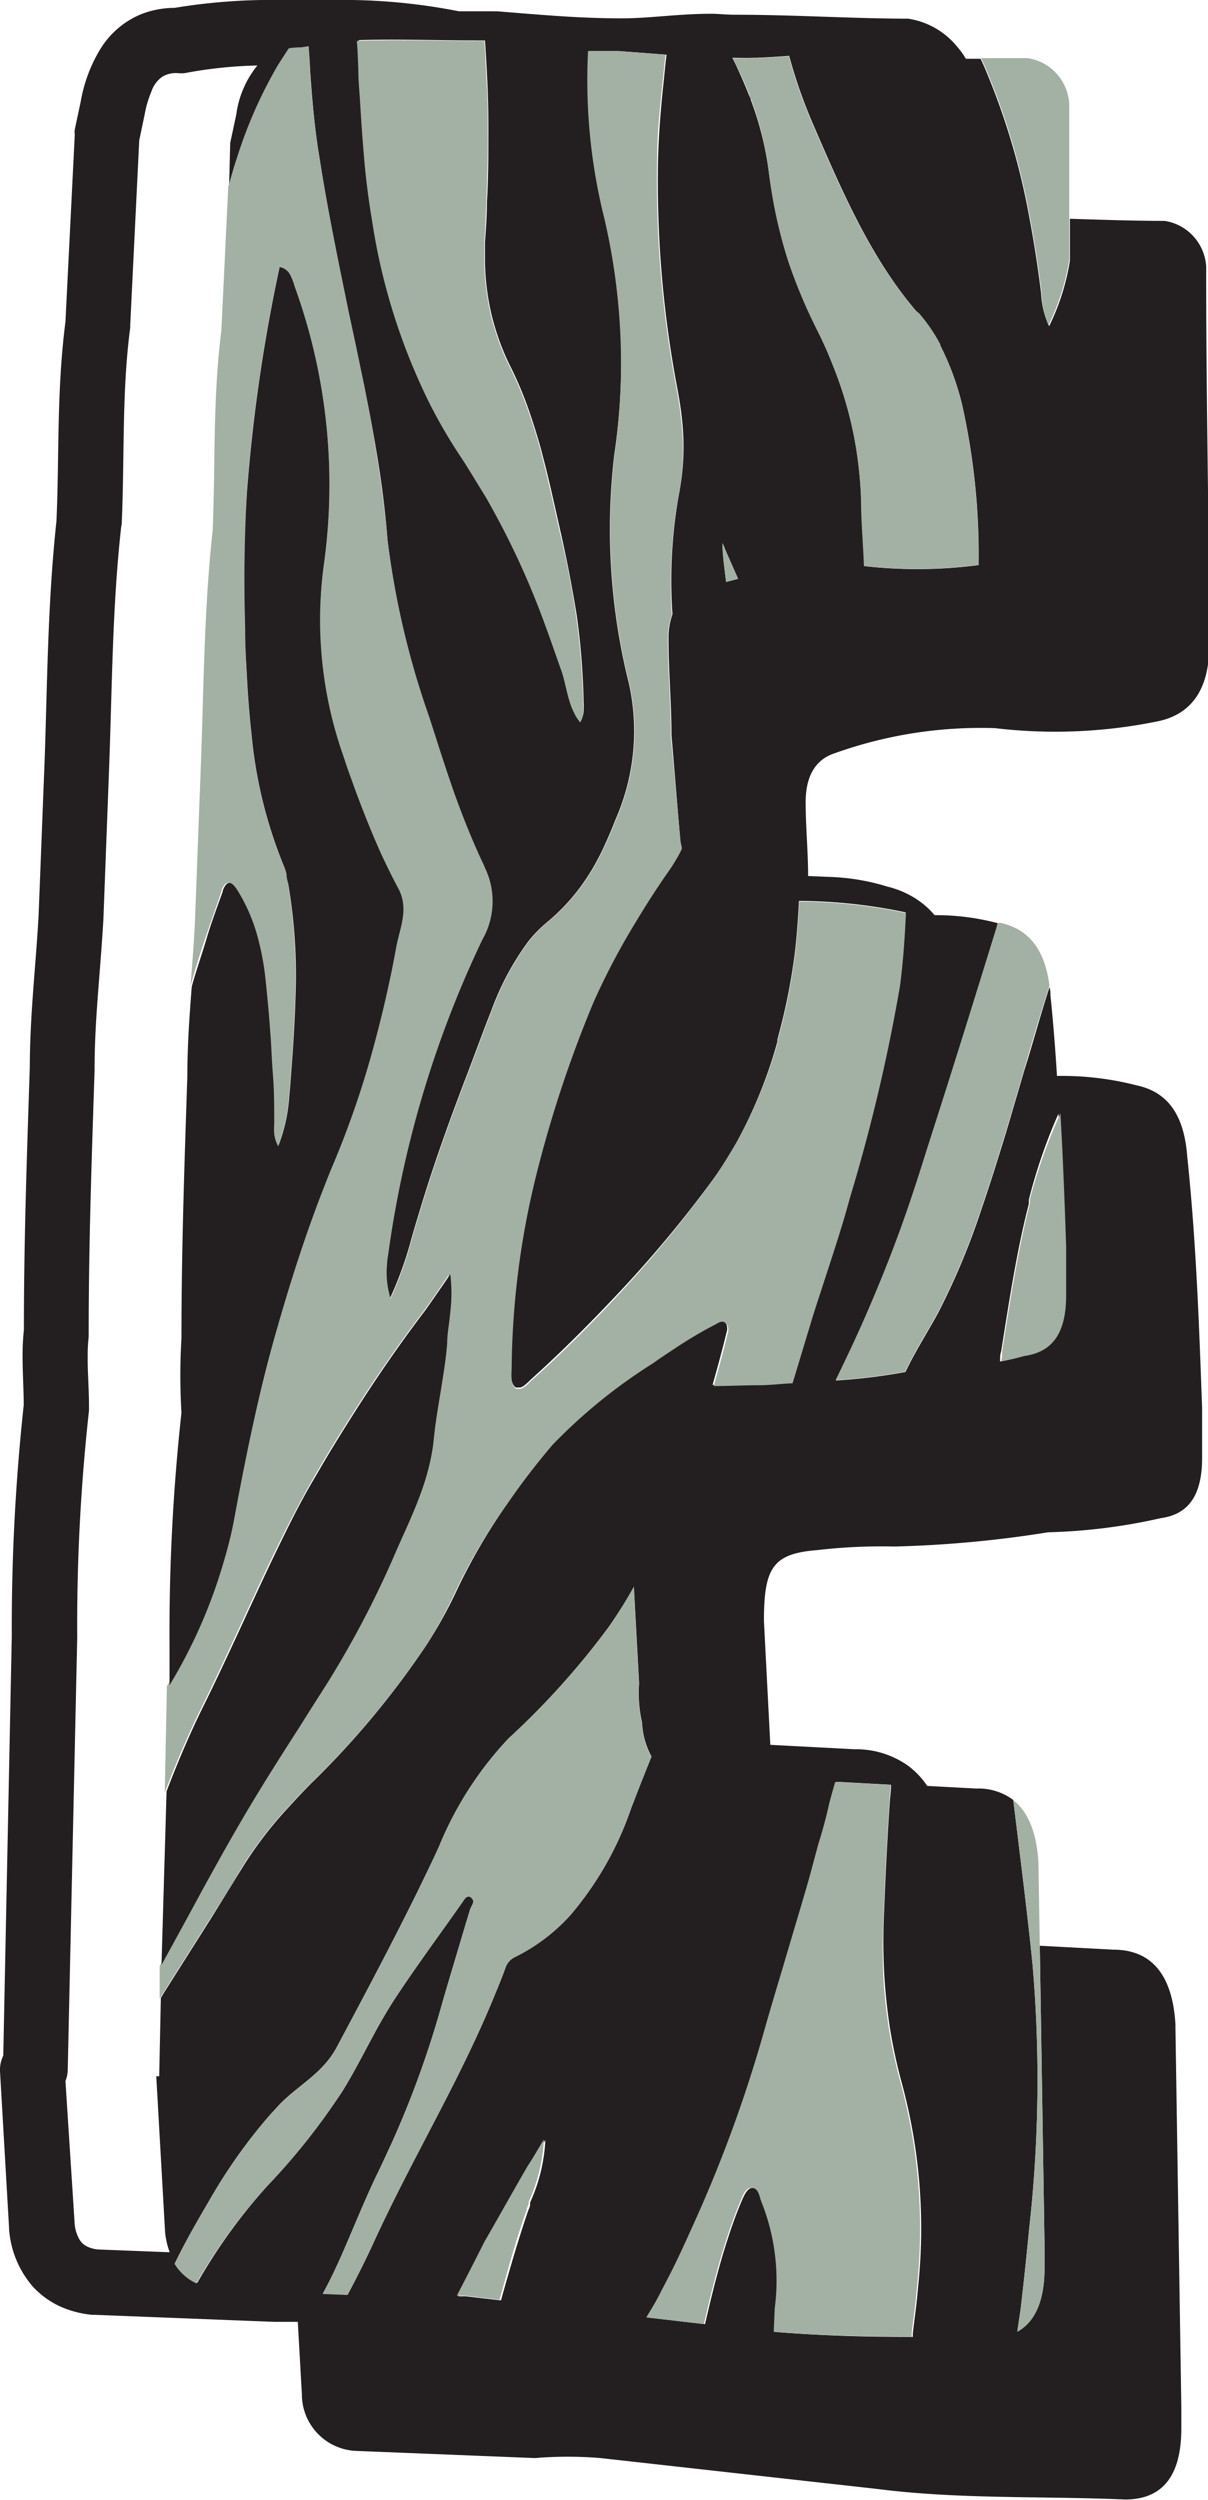 <svg xmlns="http://www.w3.org/2000/svg" viewBox="0 0 73.83 152.69"><g id="Layer_2" data-name="Layer 2"><g id="Layer_1-2" data-name="Layer 1"><path d="M.2,125.54a2,2,0,0,0-.2.95L.55,136v.07A6,6,0,0,0,2,139.64a5.27,5.27,0,0,0,1.61,1.19,6.2,6.2,0,0,0,2,.54h.14l11,.43h.08c.5,0,.95,0,1.37,0l.25,4.42a3.46,3.46,0,0,0,3.25,3.46l11,.44a24,24,0,0,1,4,0L53.56,152c5.07.65,10.14.43,15.2.65,2.35,0,3.44-1.52,3.44-4.34v-1.3l-.36-23.18v-.21c-.18-3-1.45-4.55-3.8-4.55l-4.49-.24.29,18.34v1.3c0,2-.54,3.28-1.66,3.9.07-.54.17-1.07.23-1.62.18-1.54.34-3.09.49-4.64a81.7,81.7,0,0,0,.21-16.1c-.25-2.52-.56-5-.87-7.54-.1-.85-.21-1.69-.31-2.54a3.54,3.54,0,0,0-2.26-.7l-3-.16a5,5,0,0,0-1.18-1.24,5.5,5.5,0,0,0-3.27-1h0l-5.14-.27L46.69,99c0-3.25.54-4.12,3.25-4.33a33.76,33.76,0,0,1,4.71-.22,69.75,69.75,0,0,0,9.41-.87,34.9,34.9,0,0,0,6.87-.86c1.63-.22,2.54-1.3,2.54-3.68V86c-.18-5-.36-10.18-.91-15.38-.18-2.38-1.08-3.9-3.07-4.33a18.36,18.36,0,0,0-4.89-.58c-.1-1.64-.23-3.28-.4-4.93,0-.17,0-.32-.06-.48-.55,1.68-1,3.38-1.54,5.08-.29,1-.59,2-.88,3-.17.57-.34,1.14-.52,1.71l-.39,1.25q-.42,1.33-.87,2.64a43.36,43.36,0,0,1-2.62,6.23h0c-.21.39-.44.77-.66,1.16-.32.55-.64,1.1-.94,1.66-.13.25-.26.51-.38.76l0,0a35.23,35.23,0,0,1-4.25.52c.76-1.56,1.5-3.13,2.18-4.74.91-2.13,1.75-4.31,2.49-6.54.4-1.19.77-2.39,1.15-3.58,1.37-4.25,2.69-8.52,4-12.8l.07-.27a14.81,14.81,0,0,0-3.86-.49,5.14,5.14,0,0,0-1.14-1,5.8,5.8,0,0,0-1.77-.75h0a13.24,13.24,0,0,0-3.4-.58l-1.42-.06c0-1.5-.15-3-.15-4.51s.54-2.6,1.81-3a26.49,26.49,0,0,1,9.77-1.52,31.25,31.25,0,0,0,10-.43c2-.44,3.08-1.95,3.08-4.55,0-7.59-.18-14.73-.18-22.32v-.86a3,3,0,0,0-2.54-2.82c-1.93,0-3.86-.07-5.79-.13l0,2.56a13.94,13.94,0,0,1-1.27,4,5.18,5.18,0,0,1-.49-2c-.19-1.56-.43-3.11-.72-4.64h0a42.61,42.61,0,0,0-2.81-9.33l-.17-.36-.9,0a4.6,4.6,0,0,0-.55-.76A4.78,4.78,0,0,0,55.5,1.14l-.3,0C51.85,1.12,48.41.9,44.89.9h0c-.48,0-1-.06-1.4-.06-2,0-3.8.28-5.48.28-2.6,0-4.89-.21-7.62-.43H28.05A36.44,36.44,0,0,0,21.54,0c-1.41,0-2.86,0-4.33,0a36.47,36.47,0,0,0-6.54.48,5.65,5.65,0,0,0-2,.37A5.28,5.28,0,0,0,6.13,3a9.19,9.19,0,0,0-1.2,3.22h0L4.57,7.91a1.06,1.06,0,0,0,0,.31L4,19.65c-.55,4.29-.37,8.21-.55,12.17-.54,5.07-.55,9.65-.72,14.55l-.37,9.51c-.17,3.13-.53,6-.54,9.34h0c-.18,5.39-.36,10.59-.36,16a14.59,14.59,0,0,0-.08,1.59c0,1.08.07,2.07.07,3A126.28,126.28,0,0,0,.72,99.92Zm10.48,12.7c.24-.5.5-1,.76-1.48.48-.89,1-1.76,1.49-2.61a32.43,32.43,0,0,1,3.58-5l.57-.62c.85-.88,1.9-1.5,2.72-2.41a5.28,5.28,0,0,0,.73-1c1.7-3.18,3.39-6.36,5-9.62.44-.91.89-1.82,1.31-2.75a21.4,21.4,0,0,1,4.24-6.58,47.77,47.77,0,0,0,6.11-6.79,27.86,27.86,0,0,0,1.55-2.47l.32,5.9a8,8,0,0,0,.18,2.38,4.8,4.8,0,0,0,.58,2.09q-.56,1.37-1.08,2.73l-.15.38a20,20,0,0,1-3.73,6.57,11.28,11.28,0,0,1-3.4,2.56,1.15,1.15,0,0,0-.56.64v0c-.18.5-.38,1-.58,1.48-1.12,2.77-2.45,5.39-3.81,8-1.24,2.38-2.5,4.76-3.63,7.22-.51,1.12-1.06,2.2-1.63,3.28l-1.52-.06.12-.23c.18-.33.35-.66.51-1s.27-.57.4-.86c.76-1.7,1.44-3.44,2.24-5.11.33-.67.63-1.34.94-2a59.41,59.41,0,0,0,3-8.23c.07-.26.15-.52.22-.77.44-1.5.89-3,1.33-4.47l.24-.79c.06-.2.26-.41.18-.61l-.1-.13c-.2-.15-.34,0-.46.16l0,0-.1.15C26.9,118.11,25.5,120,24.18,122c-.28.42-.54.86-.8,1.3l0,0c-.79,1.37-1.48,2.81-2.29,4.15-.23.39-.49.75-.74,1.12a39.87,39.87,0,0,1-3.95,4.86,34.09,34.09,0,0,0-4.35,6A3.05,3.05,0,0,1,10.68,138.24Zm21.65-5.9c.32-.55.63-1.1,1-1.64h0a10.36,10.36,0,0,1-.93,3.81l0,.13c0,.13-.08.26-.13.4-.61,1.79-1.14,3.62-1.65,5.45l-2.16-.25-.45,0q.85-1.65,1.77-3.24C30.58,135.42,31.44,133.87,32.33,132.34Zm19-23.51,3.13.17c0,.36-.06.72-.08,1.09-.16,2.33-.27,4.67-.36,7a36.33,36.33,0,0,0,.07,4.18c.07.87.17,1.73.3,2.59a33.42,33.42,0,0,0,.74,3.41,33.81,33.81,0,0,1,1,12.22c-.05.55-.1,1.09-.17,1.64s-.12.92-.17,1.38l0,.21c-2.81,0-5.62-.07-8.43-.31v-.06l.06-1.38a13,13,0,0,0-.79-6.44c-.16-.35-.21-.87-.58-.91s-.57.45-.75.87c-.32.76-.6,1.54-.85,2.33-.42,1.29-.76,2.6-1.08,3.93-.09.39-.19.79-.28,1.19l-3.52-.41c.27-.46.54-.91.79-1.37s.54-1,.8-1.55c.39-.78.76-1.59,1.12-2.39a83.08,83.08,0,0,0,4.49-12.18c.38-1.35.78-2.68,1.18-4,.06-.2.11-.39.17-.58l.54-1.82h0c.23-.76.46-1.53.68-2.3s.49-1.78.73-2.67.45-1.72.69-2.58c.11-.42.23-.84.35-1.26ZM65.1,76.12v3c0,2.39-.9,3.47-2.53,3.69a14.52,14.52,0,0,1-1.45.34c0-.21,0-.42.07-.63.48-3,.94-6.09,1.69-9l0-.09,0-.16a32.65,32.65,0,0,1,1.72-5.05l.09-.2C64.91,70.75,65,73.47,65.1,76.12ZM44.38,35.54c-.1-.78-.19-1.57-.23-2.37.05.1.09.21.14.32l.82,1.86Zm1.18-32c.91,0,1.79-.07,2.67-.13a30.65,30.65,0,0,0,1.43,4.1C51.44,11.63,53.2,15.73,56,19l.13.16a9.39,9.39,0,0,1,.9,1.2,6.32,6.32,0,0,1,.33.56l.08.13.06.11a16.47,16.47,0,0,1,1.31,3.59,42,42,0,0,1,1,9.76,28.59,28.59,0,0,1-7,.06c0-1.39-.13-2.78-.18-4.17a25.17,25.17,0,0,0-.43-3.74,23.74,23.74,0,0,0-1.28-4.31c-.27-.7-.57-1.38-.91-2.06a31.78,31.78,0,0,1-1.76-4.36A29.28,29.28,0,0,1,47,10.6a19.55,19.55,0,0,0-1.11-4.49c0-.1-.08-.2-.12-.31-.3-.78-.65-1.53-1-2.27ZM29.09,2.47h.55v0c.07,1,.12,1.9.16,2.85s.05,1.78.05,2.67c0,1.45,0,2.9-.09,4.36h0c0,.81-.06,1.63-.12,2.45,0,.33,0,.67,0,1a15,15,0,0,0,.45,3.61c.05.19.1.38.16.57a14.65,14.65,0,0,0,1,2.51,22.41,22.41,0,0,1,1.13,2.73c.24.7.46,1.41.66,2.12l.33,1.27c.31,1.26.59,2.54.88,3.82.39,1.71.72,3.43,1,5.16a44,44,0,0,1,.42,5.28,4.7,4.7,0,0,1,0,.54,1.16,1.16,0,0,1-.18.6,2.81,2.81,0,0,1-.41-.66l-.11-.24c-.27-.7-.38-1.47-.6-2.17-.3-.95-.62-1.89-1-2.81a49.59,49.59,0,0,0-3.67-7.91c-.48-.83-1-1.64-1.52-2.44a31.14,31.14,0,0,1-1.94-3.34,37.76,37.76,0,0,1-3.46-10.95c-.23-1.37-.41-2.76-.52-4.18-.09-1-.16-2.06-.22-3.1,0-.65-.08-1.31-.11-2s0-1.18,0-1.76C24.22,2.37,26.66,2.47,29.09,2.47ZM7.44,32c.18-4.24,0-8.07.52-12l0-.17L8.51,8.57,8.84,7V7a6.46,6.46,0,0,1,.41-1.4A1.79,1.79,0,0,1,9.9,4.7a1.58,1.58,0,0,1,1-.23,2.46,2.46,0,0,0,.37,0A26.86,26.86,0,0,1,15.73,4a6,6,0,0,0-1.29,3l-.37,1.73L14,11.45c.11-.37.2-.74.32-1.1s.15-.48.23-.72A27.71,27.71,0,0,1,17,4h0c.21-.35.42-.7.65-1a4.72,4.72,0,0,1,.77-.06l.45-.07c0,.39.05.79.07,1.18h0c.1,1.63.24,3.26.47,4.87.05.35.11.7.16,1,.34,2.17.76,4.32,1.19,6.46l.48,2.35c.32,1.58.65,3.16,1,4.74h0c.15.76.3,1.51.44,2.26.45,2.39.82,4.79,1,7.23a51.4,51.4,0,0,0,2.54,10.86c.17.54.35,1.08.52,1.62.33,1,.66,2,1,3,.54,1.5,1.13,3,1.81,4.41l.07.17a4.7,4.7,0,0,1-.19,4.39,65.07,65.07,0,0,0-5.74,19.13c0,.22-.06.44-.08.66a5.14,5.14,0,0,0,.11,1.74,2.66,2.66,0,0,0,.1.38A22.15,22.15,0,0,0,25.05,76c.19-.72.41-1.42.62-2.12.86-2.86,1.87-5.64,2.93-8.4l1-2.66c.14-.37.29-.75.44-1.13a16.72,16.72,0,0,1,2.25-4.2,8,8,0,0,1,1.11-1.14,12.29,12.29,0,0,0,2.69-3.1l.06-.09h0c.24-.41.47-.83.68-1.27q.44-.94.81-1.89a13.4,13.4,0,0,0,.79-8.29,38.78,38.78,0,0,1-.89-13.92A39.16,39.16,0,0,0,37,13.36a34.76,34.76,0,0,1-1-10.24h1.84l2.9.22c-.08.56-.12,1.11-.18,1.66h0c-.17,1.58-.3,3.15-.34,4.73a67.46,67.46,0,0,0,1.19,14.06c.11.6.21,1.2.27,1.81A15,15,0,0,1,41.53,30a29.85,29.85,0,0,0-.43,7.52,4.22,4.22,0,0,0-.24,1.52c0,2,.18,3.9.18,5.85l.54,6.49.08.36-.07.16a10.77,10.77,0,0,1-.75,1.24c-.7,1-1.36,2-2,3.09a42.57,42.57,0,0,0-2.53,4.78l-.1.23a73.48,73.48,0,0,0-3.5,10.63,50.73,50.73,0,0,0-1.46,11.62c0,.43-.08,1,.28,1.25l.21,0h.07l.17-.08h0a3.55,3.55,0,0,0,.45-.4c1.73-1.55,3.38-3.19,5-4.9A73.63,73.63,0,0,0,43.6,72c.4-.55.76-1.13,1.11-1.71L45,69.8a28.73,28.73,0,0,0,2.51-6.17l0-.12h0l.09-.35a37,37,0,0,0,1-5.14c.11-1,.18-2,.23-3a32.12,32.12,0,0,1,6.52.7h0c-.07,1.5-.17,3-.37,4.49a107.52,107.52,0,0,1-3.1,12.86c-.49,1.82-1.09,3.6-1.67,5.39-.25.77-.51,1.54-.74,2.32-.37,1.21-.73,2.42-1.1,3.63-.7,0-1.4.07-2.09.12-.94,0-1.83,0-2.73.05.3-1.06.59-2.12.85-3.19a.77.77,0,0,0,0-.51l-.11-.14c-.25-.21-.47,0-.68.1a26.52,26.52,0,0,0-2.4,1.42c-.45.3-.9.59-1.34.91a32.75,32.75,0,0,0-6.17,5Q32.27,90,31,91.84a36.17,36.17,0,0,0-3.17,5.47A27.32,27.32,0,0,1,26,100.56,52.57,52.57,0,0,1,18.93,109c-.43.44-.85.89-1.27,1.35A24,24,0,0,0,14.85,114c-.62,1-1.27,2.06-1.91,3.09l-2.83,4.47c-.1.15-.19.31-.28.46l-.1,4.78H9.55l.54,9.53a5,5,0,0,0,.28,1.22L6,137.38a1.9,1.9,0,0,1-.65-.17,1.09,1.09,0,0,1-.5-.45,2.3,2.3,0,0,1-.29-1L4,127.09a1.86,1.86,0,0,0,.14-.67L4.72,100v0a118.93,118.93,0,0,1,.72-13.86v-.22c0-1.12-.09-2.13-.08-3a10.47,10.47,0,0,1,.06-1.28l0-.24c0-5.37.18-10.54.36-16v-.07c0-3.09.35-5.86.54-9.2v0l.36-9.53h0c.18-5,.19-9.52.72-14.37Z" fill="#231f20"/><path d="M13,32.36c-.54,5-.54,9.53-.73,14.52l-.36,9.53c-.07,1.33-.17,2.59-.27,3.83q.4-1.47.9-2.91c.33-1,.68-1.95,1-2.91l0-.05c.36-.89.75-.29,1,.17a10.59,10.59,0,0,1,1.09,2.54,16.38,16.38,0,0,1,.53,2.84c.11,1,.21,2.09.28,3.13.07.86.12,1.72.16,2.58s.08,2,.08,3a4.56,4.56,0,0,0,0,.63A2.22,2.22,0,0,0,17,70a3,3,0,0,0,.13-.39,10,10,0,0,0,.52-2.54l.06-.66c.14-1.83.28-3.67.33-5.51A34.65,34.65,0,0,0,17.61,54c0-.2-.07-.4-.11-.6a3.09,3.09,0,0,0-.14-.46,28,28,0,0,1-2-8.13c-.13-1.16-.22-2.33-.28-3.51-.05-1-.09-1.92-.11-2.87-.08-2.78,0-5.56.11-8.33a102.09,102.09,0,0,1,2-13.79.89.89,0,0,1,.63.45,3.39,3.39,0,0,1,.28.71,35.51,35.51,0,0,1,1.8,17.11A24.86,24.86,0,0,0,21,46.31c.11.33.22.65.34,1l.36,1c.51,1.35,1,2.68,1.63,4,.32.69.65,1.38,1,2,.66,1.25.08,2.42-.13,3.56-.36,2-.82,4-1.36,6a56.31,56.31,0,0,1-2.47,7.22c-.26.6-.49,1.21-.73,1.82-1.06,2.75-2,5.56-2.77,8.42s-1.5,5.91-2.09,8.92c-.16.82-.32,1.65-.47,2.47a23.31,23.31,0,0,1-.57,2.4,31.15,31.15,0,0,1-3.2,7.29l-.34.57-.13,6.49c.69-1.8,1.44-3.57,2.29-5.28,1.44-2.91,2.76-5.91,4.16-8.85v0l0,0c.84-1.74,1.71-3.47,2.67-5.13.7-1.22,1.43-2.41,2.18-3.59,1.42-2.25,2.91-4.42,4.5-6.51l.24-.34c.31-.42.62-.89,1-1.44l.3-.44h0a9.47,9.47,0,0,1,0,2.31c-.05.66-.15,1.29-.19,1.9-.07.93-.21,1.85-.37,2.78s-.34,2-.44,3c-.26,2.75-1.44,5-2.49,7.34a59.48,59.48,0,0,1-4,7.6c-.58.91-1.16,1.82-1.73,2.73-1.3,2-2.59,4-3.8,6.15-.71,1.22-1.4,2.47-2.09,3.72q-1.26,2.33-2.54,4.65l0,2c.09-.15.18-.31.28-.46l2.83-4.47c.64-1,1.29-2,1.91-3.09a24,24,0,0,1,2.81-3.66c.42-.46.84-.91,1.27-1.35A52.57,52.57,0,0,0,26,100.56a27.32,27.32,0,0,0,1.78-3.25A36.17,36.17,0,0,1,31,91.84q1.3-1.87,2.77-3.6a32.75,32.75,0,0,1,6.17-5c.44-.32.89-.61,1.34-.91a26.52,26.52,0,0,1,2.4-1.42c.21-.1.43-.31.68-.1l.11.14a.77.77,0,0,1,0,.51c-.26,1.07-.55,2.13-.85,3.19.9,0,1.79-.05,2.73-.05.69,0,1.39-.09,2.09-.12.37-1.21.73-2.42,1.1-3.63.23-.78.49-1.55.74-2.32.58-1.79,1.18-3.57,1.67-5.39A107.52,107.52,0,0,0,55,60.25c.2-1.49.3-3,.37-4.49h0a32.12,32.12,0,0,0-6.52-.7c-.05,1-.12,2-.23,3a37,37,0,0,1-1,5.14l-.09.35h0l0,.12A28.73,28.73,0,0,1,45,69.8l-.27.47c-.35.58-.71,1.16-1.11,1.71a73.63,73.63,0,0,1-6.17,7.46c-1.61,1.71-3.26,3.35-5,4.9a3.55,3.55,0,0,1-.45.4h0l-.17.08h-.07l-.21,0c-.36-.24-.29-.82-.28-1.25a50.73,50.73,0,0,1,1.46-11.62,73.48,73.48,0,0,1,3.5-10.63l.1-.23a42.57,42.57,0,0,1,2.53-4.78c.63-1.05,1.29-2.08,2-3.09a10.77,10.77,0,0,0,.75-1.24l.07-.16-.08-.36L41,44.93c0-2-.18-3.9-.18-5.85a4.22,4.22,0,0,1,.24-1.52A29.85,29.85,0,0,1,41.53,30a15,15,0,0,0,.09-4.44c-.06-.61-.16-1.21-.27-1.81A67.46,67.46,0,0,1,40.16,9.73c0-1.58.17-3.15.34-4.73.06-.55.1-1.1.18-1.66l-2.9-.22H35.94a34.76,34.76,0,0,0,1,10.24,39.16,39.16,0,0,1,.62,14.41,38.78,38.78,0,0,0,.89,13.92A13.4,13.4,0,0,1,37.67,50q-.37.95-.81,1.89c-.21.44-.44.86-.68,1.27h0l-.06.09a12.29,12.29,0,0,1-2.69,3.1,8,8,0,0,0-1.11,1.14,16.72,16.72,0,0,0-2.25,4.2c-.15.38-.3.76-.44,1.13l-1,2.66c-1.06,2.76-2.07,5.54-2.93,8.4-.21.7-.43,1.4-.62,2.12a22.15,22.15,0,0,1-1.21,3.3,2.66,2.66,0,0,1-.1-.38,5.14,5.14,0,0,1-.11-1.74c0-.22.05-.44.08-.66a65.07,65.07,0,0,1,5.74-19.13A4.7,4.7,0,0,0,29.64,53l-.07-.17c-.68-1.43-1.27-2.91-1.81-4.41-.35-1-.68-2-1-3-.17-.54-.35-1.08-.52-1.62A51.4,51.4,0,0,1,23.69,33c-.22-2.44-.59-4.84-1-7.23-.14-.75-.29-1.5-.44-2.26-.32-1.58-.65-3.16-1-4.74l-.48-2.35c-.43-2.14-.85-4.29-1.19-6.46-.05-.35-.11-.7-.16-1C19.18,7.27,19,5.64,18.94,4c0-.39-.06-.79-.07-1.18l-.45.07a4.72,4.72,0,0,0-.77.06c-.23.34-.44.69-.65,1a27.71,27.71,0,0,0-2.5,5.63c-.08.24-.16.48-.23.72s-.21.73-.32,1.1l-.42,8.78C13,24.35,13.17,28.25,13,32.36Z" fill="#a3b1a4"/><path d="M64.08,19.86a13.94,13.94,0,0,0,1.27-4l0-2.56c0-2,0-4,0-6V6.37a3,3,0,0,0-2.53-2.82c-1,0-1.9,0-2.86,0l.17.36a42.61,42.61,0,0,1,2.81,9.33c.29,1.53.53,3.08.72,4.64A5.18,5.18,0,0,0,64.08,19.86Z" fill="#a3b1a4"/><path d="M45.11,35.35l-.82-1.86c0-.11-.09-.22-.14-.32,0,.8.13,1.59.23,2.37Z" fill="#a3b1a4"/><path d="M45.8,5.8c0,.11.09.21.12.31A19.55,19.55,0,0,1,47,10.6a29.28,29.28,0,0,0,1.16,5.32A31.78,31.78,0,0,0,50,20.28c.34.68.64,1.36.91,2.06a23.74,23.74,0,0,1,1.28,4.31,25.17,25.17,0,0,1,.43,3.74c0,1.39.13,2.78.18,4.17a28.59,28.59,0,0,0,7-.06,42,42,0,0,0-1-9.76,16.47,16.47,0,0,0-1.31-3.59L57.46,21l-.08-.13a6.32,6.32,0,0,0-.33-.56,9.39,9.39,0,0,0-.9-1.2L56,19c-2.82-3.26-4.58-7.36-6.36-11.47a30.65,30.65,0,0,1-1.43-4.1c-.88.06-1.76.13-2.67.13l-.78,0C45.15,4.27,45.5,5,45.8,5.8Z" fill="#a3b1a4"/><path d="M16.38,133.46a39.87,39.87,0,0,0,3.95-4.86c.25-.37.51-.73.74-1.12.81-1.34,1.5-2.78,2.29-4.15l0,0c.26-.44.52-.88.8-1.3,1.32-2,2.72-3.88,4.08-5.82l.1-.15,0,0c.12-.18.26-.31.46-.16l.1.13c.08.2-.12.41-.18.61l-.24.79c-.44,1.49-.89,3-1.33,4.47-.07.25-.15.51-.22.77a59.41,59.41,0,0,1-3,8.23c-.31.68-.61,1.35-.94,2-.8,1.67-1.48,3.41-2.24,5.11-.13.29-.26.58-.4.86s-.33.67-.51,1l-.12.23,1.52.06c.57-1.08,1.12-2.16,1.63-3.28,1.13-2.46,2.39-4.84,3.63-7.22,1.36-2.6,2.69-5.22,3.81-8,.2-.49.4-1,.58-1.48v0a1.15,1.15,0,0,1,.56-.64,11.28,11.28,0,0,0,3.4-2.56,20,20,0,0,0,3.73-6.57l.15-.38q.52-1.36,1.08-2.73a4.8,4.8,0,0,1-.58-2.09,8,8,0,0,1-.18-2.38l-.32-5.9a27.86,27.86,0,0,1-1.55,2.47,47.77,47.77,0,0,1-6.11,6.79,21.4,21.4,0,0,0-4.24,6.58c-.42.93-.87,1.84-1.31,2.75-1.6,3.26-3.29,6.44-5,9.62a5.28,5.28,0,0,1-.73,1c-.82.91-1.87,1.53-2.72,2.41l-.57.62a32.92,32.92,0,0,0-3.58,5c-.51.85-1,1.72-1.49,2.61-.26.49-.52,1-.76,1.48A3.05,3.05,0,0,0,12,139.45,34.09,34.09,0,0,1,16.38,133.46Z" fill="#a3b1a4"/><path d="M56.89,69.43c-.38,1.19-.75,2.39-1.15,3.58-.74,2.23-1.58,4.41-2.49,6.54-.68,1.61-1.42,3.18-2.18,4.74a35.23,35.23,0,0,0,4.25-.52l0,0c.12-.25.25-.51.38-.76.3-.56.62-1.11.94-1.66.22-.39.45-.77.66-1.16h0a43.36,43.36,0,0,0,2.62-6.23q.45-1.31.87-2.64L61.2,70c.18-.57.35-1.14.52-1.71.29-1,.59-2,.88-3,.49-1.7,1-3.4,1.54-5.08-.26-2.1-1.17-3.45-3-3.85l-.16,0-.07.27C59.58,60.91,58.26,65.18,56.89,69.43Z" fill="#a3b1a4"/><path d="M50,112.67c-.24.89-.47,1.78-.73,2.67s-.45,1.54-.68,2.3l-.54,1.82c-.06.19-.11.38-.17.58-.4,1.33-.8,2.66-1.18,4a83.08,83.08,0,0,1-4.49,12.18c-.36.8-.73,1.61-1.12,2.39-.26.52-.52,1-.8,1.55s-.52.91-.79,1.37l3.52.41c.09-.4.19-.8.28-1.19.32-1.33.66-2.64,1.08-3.93.25-.79.53-1.57.85-2.33.18-.42.33-.92.75-.87s.42.56.58.91a13,13,0,0,1,.79,6.44l-.06,1.38v.06c2.81.24,5.62.27,8.43.31l0-.21c.05-.46.11-.92.17-1.38s.12-1.09.17-1.64a33.81,33.81,0,0,0-1-12.22,33.42,33.42,0,0,1-.74-3.41c-.13-.86-.23-1.72-.3-2.59A36.33,36.33,0,0,1,54,117.1c.09-2.34.2-4.68.36-7,0-.37.06-.73.08-1.09l-3.13-.17h-.27c-.12.42-.24.84-.35,1.26C50.49,111,50.27,111.81,50,112.67Z" fill="#a3b1a4"/><path d="M21.9,4.27c0,.66.07,1.32.11,2,.06,1,.13,2.07.22,3.1.11,1.42.29,2.81.52,4.18a37.76,37.76,0,0,0,3.46,11,31.14,31.14,0,0,0,1.94,3.34c.53.8,1,1.61,1.52,2.44a49.59,49.59,0,0,1,3.67,7.91c.34.92.66,1.86,1,2.81.22.7.33,1.47.6,2.17l.11.24a2.81,2.81,0,0,0,.41.66,1.16,1.16,0,0,0,.18-.6,4.7,4.7,0,0,0,0-.54,44,44,0,0,0-.42-5.28c-.25-1.73-.58-3.45-1-5.16-.29-1.28-.57-2.56-.88-3.82L33,27.37c-.2-.71-.42-1.42-.66-2.12a22.41,22.41,0,0,0-1.13-2.73,14.65,14.65,0,0,1-1-2.51c-.06-.19-.11-.38-.16-.57a15,15,0,0,1-.45-3.61c0-.33,0-.67,0-1,.06-.82.09-1.64.12-2.45.06-1.46.1-2.91.09-4.36,0-.89,0-1.78-.05-2.67s-.09-1.9-.16-2.85v0h-.55c-2.43,0-4.87-.1-7.24,0C21.86,3.09,21.88,3.68,21.9,4.27Z" fill="#a3b1a4"/><path d="M13.76,95.08a23.31,23.31,0,0,0,.57-2.4c.15-.82.31-1.65.47-2.47.59-3,1.26-6,2.09-8.92s1.71-5.67,2.77-8.42c.24-.61.47-1.22.73-1.82a56.31,56.31,0,0,0,2.47-7.22c.54-2,1-4,1.36-6,.21-1.14.79-2.31.13-3.56-.36-.66-.69-1.35-1-2-.59-1.3-1.12-2.63-1.63-4l-.36-1c-.12-.33-.23-.65-.34-1h0a24.91,24.91,0,0,1-1.23-11.74A35.51,35.51,0,0,0,18,17.47a3.39,3.39,0,0,0-.28-.71.89.89,0,0,0-.63-.45,102.09,102.09,0,0,0-2,13.79c-.16,2.77-.19,5.55-.11,8.33,0,1,.06,1.91.11,2.87.06,1.18.15,2.35.28,3.51a28,28,0,0,0,2,8.13,3.09,3.09,0,0,1,.14.46c0,.2.07.4.11.6a33.21,33.21,0,0,1,.44,6.89c-.05,1.84-.19,3.68-.33,5.51l-.06.66a10,10,0,0,1-.52,2.54A3,3,0,0,1,17,70h0a2.22,2.22,0,0,1-.24-.73,4.56,4.56,0,0,1,0-.63c0-1,0-2-.08-3s-.09-1.72-.16-2.58c-.07-1-.17-2.09-.28-3.13a16.38,16.38,0,0,0-.53-2.84,10.59,10.59,0,0,0-1.09-2.54c-.27-.46-.66-1.06-1-.17l0,.05c-.36,1-.71,1.93-1,2.91s-.63,1.93-.9,2.91c-.14,1.8-.27,3.57-.27,5.48-.18,5.42-.36,10.62-.36,16a38.37,38.37,0,0,0,0,4.55,123,123,0,0,0-.73,14.08l0,2.56.34-.57A31.58,31.58,0,0,0,13.76,95.08Z" fill="#231f20"/><path d="M14.5,111.63c1.21-2.1,2.5-4.13,3.8-6.15.57-.91,1.15-1.82,1.73-2.73a59.48,59.48,0,0,0,4-7.6c1-2.34,2.23-4.59,2.49-7.34.1-1,.28-2,.44-3s.3-1.85.37-2.78c0-.61.14-1.24.19-1.9a9.47,9.47,0,0,0,0-2.31h0l-.3.44c-.38.55-.69,1-1,1.44l-.24.34c-1.59,2.09-3.08,4.26-4.5,6.51-.75,1.18-1.48,2.37-2.18,3.59-1,1.66-1.83,3.39-2.67,5.13l0,0v0c-1.4,2.94-2.72,5.94-4.16,8.85-.85,1.71-1.6,3.48-2.29,5.28L9.87,120q1.28-2.32,2.54-4.65C13.1,114.1,13.79,112.85,14.5,111.63Z" fill="#231f20"/><path d="M62.94,73.26l0,.16,0,.09c-.75,2.95-1.21,6-1.69,9,0,.21,0,.42-.07.63a14.52,14.52,0,0,0,1.45-.34c1.63-.22,2.53-1.3,2.53-3.69v-3c-.09-2.65-.19-5.37-.35-8.11l-.09.2A32.65,32.65,0,0,0,62.94,73.26Z" fill="#a3b1a4"/><path d="M63.11,120.05a81.7,81.7,0,0,1-.21,16.1c-.15,1.55-.31,3.1-.49,4.64-.06.55-.16,1.08-.23,1.62,1.12-.62,1.66-1.94,1.66-3.9v-1.3l-.29-18.34L63.47,114v-.22c-.11-1.84-.62-3.12-1.54-3.84.1.85.21,1.69.31,2.54C62.55,115,62.86,117.53,63.11,120.05Z" fill="#a3b1a4"/><path d="M27.92,140.2l.45,0,2.16.25c.51-1.83,1-3.66,1.65-5.45,0-.14.09-.27.13-.4l0-.13a10.36,10.36,0,0,0,.93-3.81h0c-.33.54-.64,1.09-1,1.64-.89,1.53-1.75,3.08-2.64,4.62Q28.78,138.55,27.92,140.2Z" fill="#a3b1a4"/></g></g></svg>